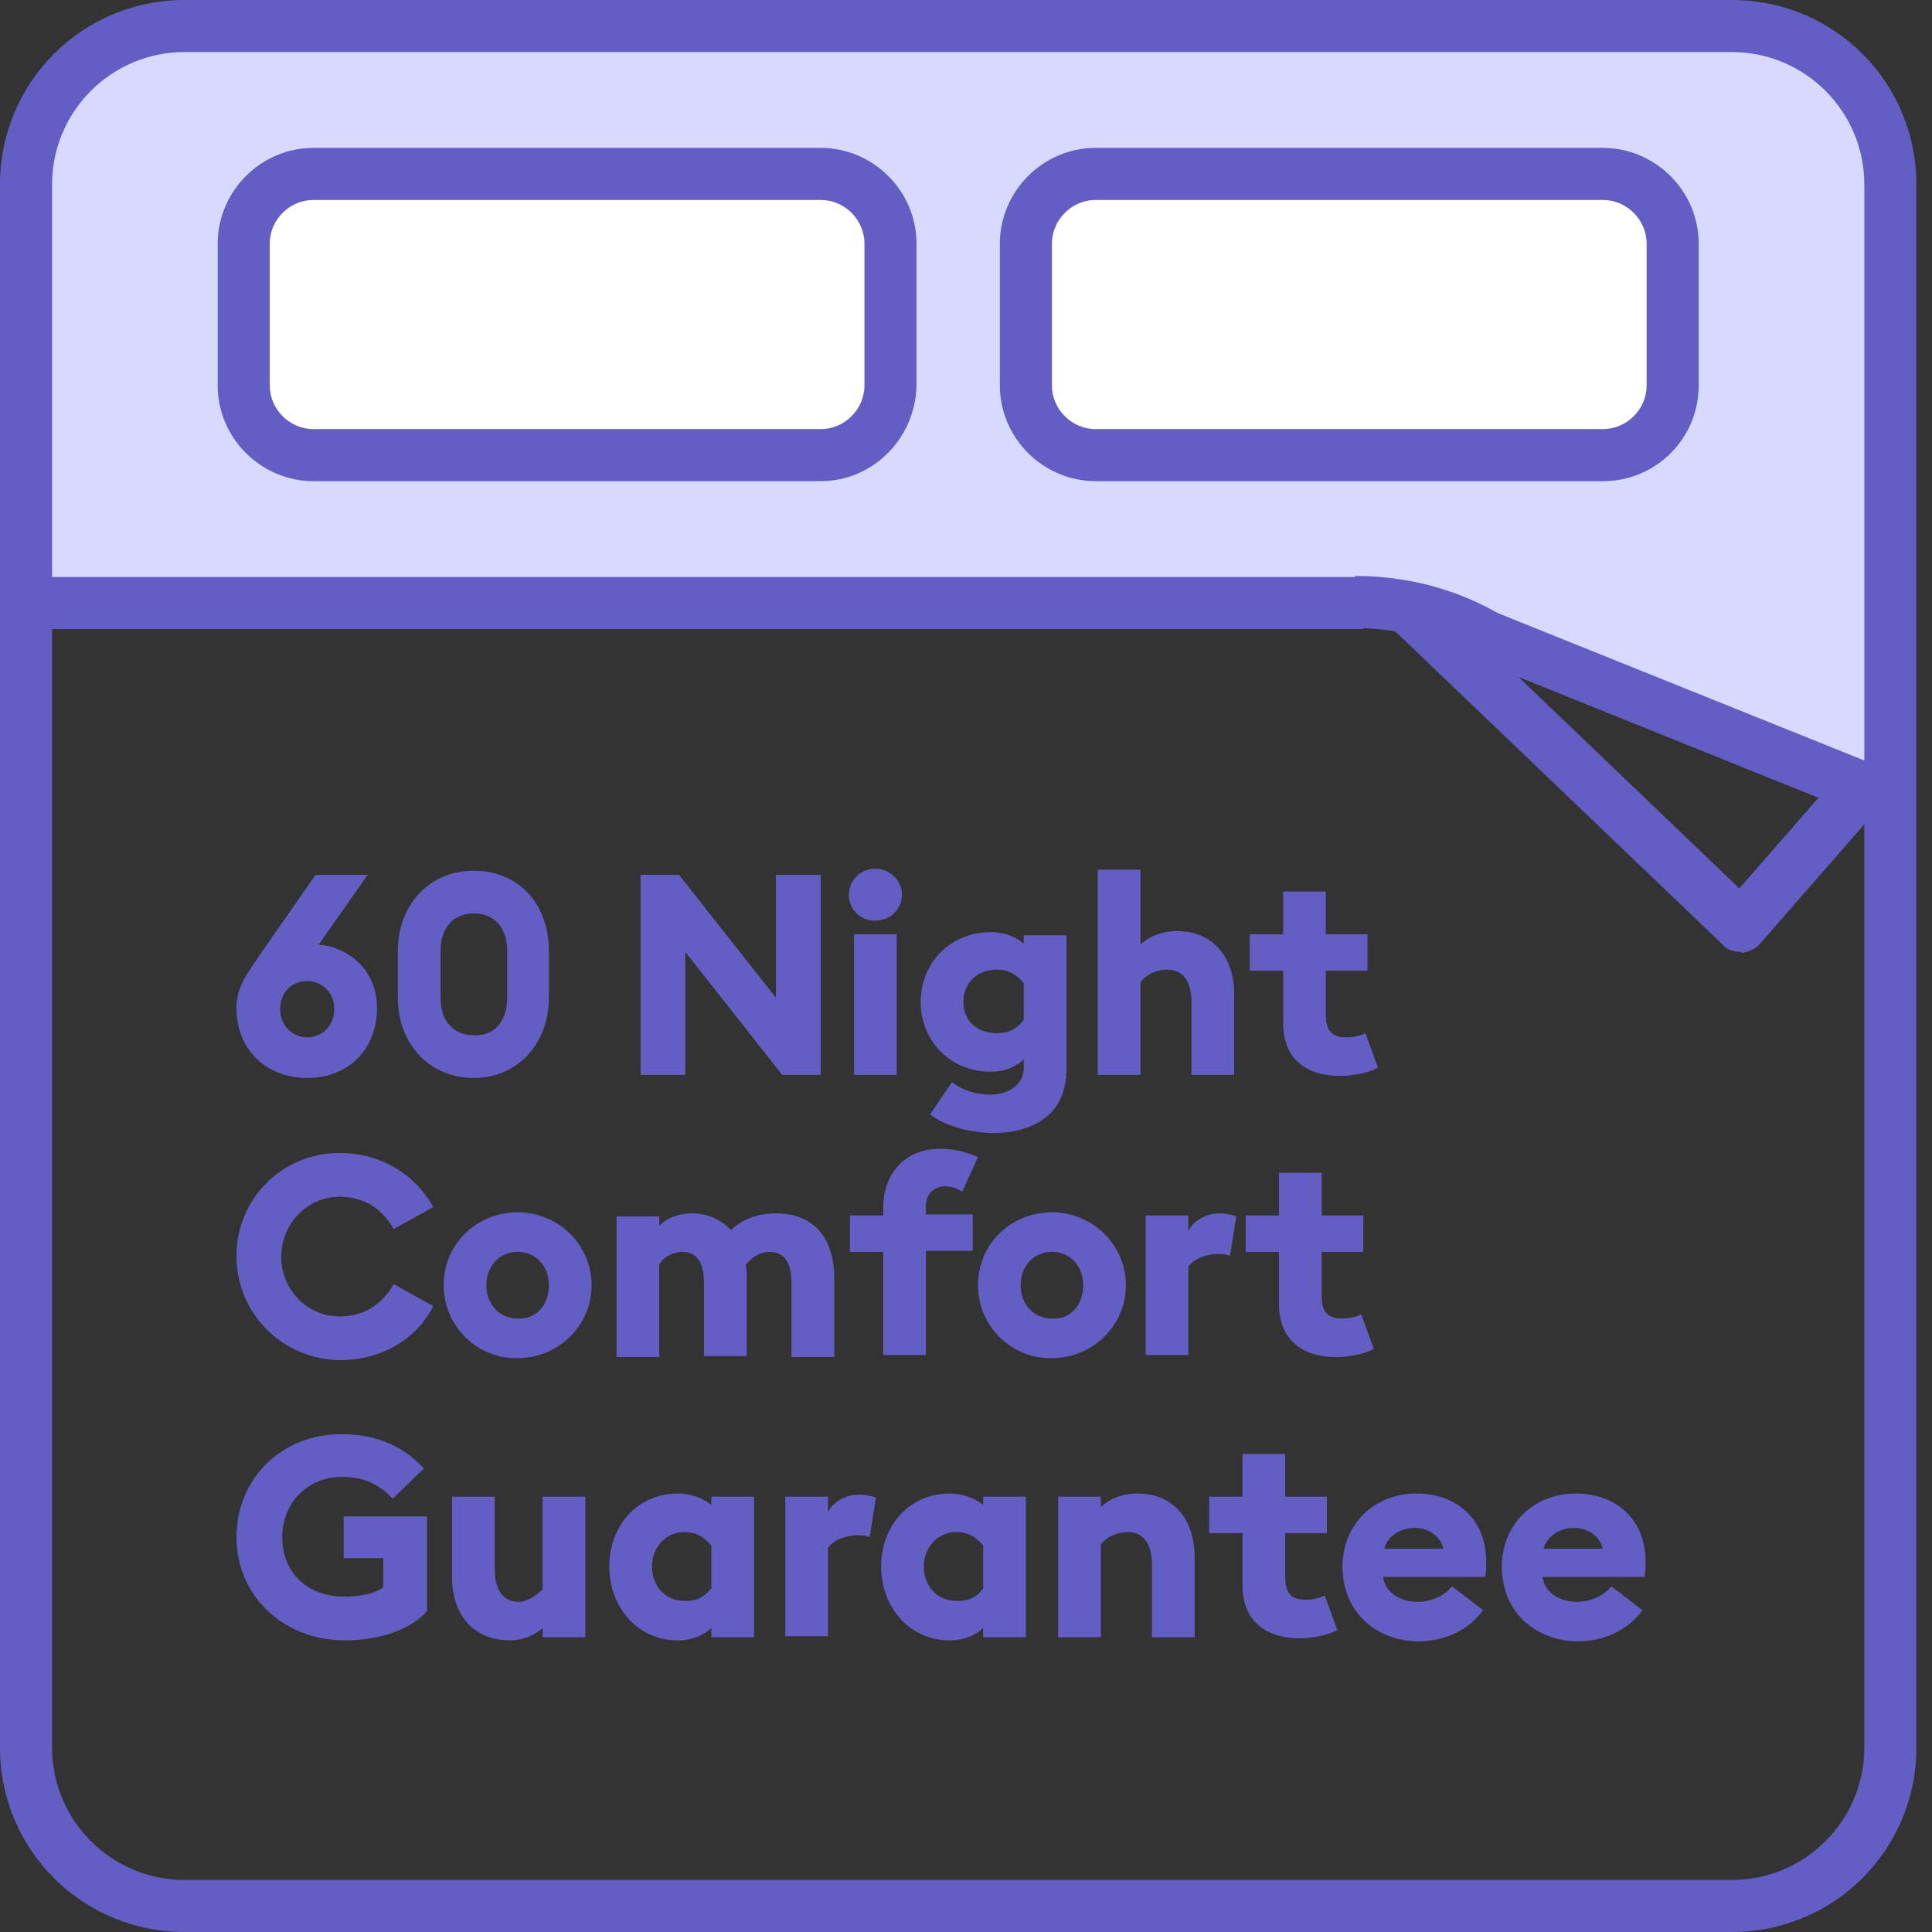 <?xml version="1.0" encoding="utf-8"?>
<svg width="110" height="110" viewBox="0 0 110 110" fill="none" xmlns="http://www.w3.org/2000/svg">
<rect x="0" y="0" width="110" height="110" fill="#333333" stroke="none"/>
<g clip-path="url(#clip0_266_289)">
<path d="M107.628 44.771L79.935 34.571L1.482 34.334V8.776C1.482 4.744 4.744 1.482 8.776 1.482H98.496C103.536 1.482 107.628 5.574 107.628 10.614V44.771V44.771Z" fill="#D8D9FF"/>
<path d="M46.728 25.914H17.849C15.655 25.914 13.876 24.135 13.876 21.941V13.876C13.876 11.682 15.655 9.903 17.849 9.903H46.728C48.922 9.903 50.701 11.682 50.701 13.876V21.941C50.642 24.135 48.863 25.914 46.728 25.914Z" fill="white"/>
<path d="M46.728 27.396H17.849C14.884 27.396 12.394 24.965 12.394 21.941V13.876C12.394 10.911 14.825 8.42 17.849 8.42H46.728C49.693 8.42 52.183 10.852 52.183 13.876V21.941C52.124 24.965 49.693 27.396 46.728 27.396ZM17.849 11.385C16.485 11.385 15.358 12.512 15.358 13.876V21.941C15.358 23.305 16.485 24.431 17.849 24.431H46.728C48.092 24.431 49.218 23.305 49.218 21.941V13.876C49.218 12.512 48.092 11.385 46.728 11.385H17.849Z" fill="#635EC3"/>
<path d="M91.261 25.914H62.383C60.189 25.914 58.41 24.135 58.41 21.941V13.876C58.41 11.682 60.189 9.903 62.383 9.903H91.261C93.456 9.903 95.234 11.682 95.234 13.876V21.941C95.234 24.135 93.456 25.914 91.261 25.914Z" fill="white"/>
<path d="M91.261 27.396H62.383C59.418 27.396 56.927 24.965 56.927 21.941V13.876C56.927 10.911 59.359 8.42 62.383 8.42H91.261C94.227 8.42 96.717 10.852 96.717 13.876V21.941C96.717 24.965 94.286 27.396 91.261 27.396ZM62.383 11.385C61.019 11.385 59.892 12.512 59.892 13.876V21.941C59.892 23.305 61.019 24.431 62.383 24.431H91.261C92.625 24.431 93.752 23.305 93.752 21.941V13.876C93.752 12.512 92.625 11.385 91.261 11.385H62.383Z" fill="#635EC3"/>
<path d="M77.623 32.852H0.889V35.817H77.623V32.852Z" fill="#635EC3"/>
<path d="M99.089 54.2C98.733 54.2 98.318 54.081 98.081 53.784L78.868 35.402L80.943 33.267L84.086 36.291L84.739 34.69L106.561 43.466C107.035 43.644 107.332 44 107.45 44.474C107.569 44.949 107.45 45.423 107.154 45.779L100.216 53.725C99.978 54.022 99.563 54.2 99.148 54.259C99.148 54.2 99.148 54.2 99.089 54.2ZM86.458 38.544L99.03 50.582L103.536 45.423L86.458 38.544Z" fill="#635EC3"/>
<path d="M85.154 38.367C82.841 36.647 80.054 35.757 77.148 35.757V32.792C80.706 32.792 84.027 33.86 86.873 35.935L85.154 38.367Z" fill="#635EC3"/>
<path d="M98.615 110H10.496C4.685 110 0 105.315 0 99.504V10.496C0 4.685 4.685 0 10.496 0H98.615C104.426 0 109.111 4.685 109.111 10.496V99.504C109.111 105.315 104.426 110 98.615 110ZM10.496 2.965C6.345 2.965 2.965 6.345 2.965 10.496V99.504C2.965 103.655 6.345 107.035 10.496 107.035H98.615C102.765 107.035 106.146 103.655 106.146 99.504V10.496C106.146 6.345 102.765 2.965 98.615 2.965H10.496Z" fill="#635EC3"/>
<path d="M13.461 57.401C13.461 56.275 13.935 55.622 14.825 54.318L17.968 49.811H20.933L18.146 53.784C19.747 53.903 21.466 55.148 21.466 57.401C21.466 59.655 19.925 61.374 17.493 61.374C15.062 61.374 13.461 59.655 13.461 57.401ZM19.035 57.461C19.035 56.571 18.383 55.86 17.493 55.86C16.544 55.86 15.951 56.571 15.951 57.461C15.951 58.35 16.604 59.062 17.493 59.062C18.383 59.062 19.035 58.35 19.035 57.461Z" fill="#635EC3"/>
<path d="M22.652 56.809V54.14C22.652 51.531 24.431 49.574 26.981 49.574C29.531 49.574 31.251 51.472 31.251 54.14V56.809C31.251 59.418 29.472 61.375 26.981 61.375C24.431 61.375 22.652 59.418 22.652 56.809ZM28.879 56.809V54.14C28.879 52.776 28.108 52.005 26.981 52.005C25.855 52.005 25.084 52.776 25.084 54.14V56.809C25.084 58.173 25.855 58.944 26.981 58.944C28.108 59.003 28.879 58.173 28.879 56.809Z" fill="#635EC3"/>
<path d="M44.534 61.197L39.019 54.199V61.197H36.469V49.811H38.663L44.178 56.808V49.811H46.728V61.197H44.534Z" fill="#635EC3"/>
<path d="M48.329 50.938C48.329 50.108 49.04 49.456 49.811 49.456C50.642 49.456 51.353 50.108 51.353 50.938C51.353 51.768 50.701 52.42 49.811 52.42C48.981 52.42 48.329 51.768 48.329 50.938ZM48.625 53.191H51.057V61.197H48.625V53.191Z" fill="#635EC3"/>
<path d="M52.954 63.45L54.2 61.612C54.911 62.146 55.682 62.324 56.394 62.324C57.283 62.324 58.291 61.849 58.291 60.782V60.307C57.876 60.723 57.224 61.019 56.394 61.019C54.081 61.019 52.42 59.24 52.42 57.046C52.42 54.793 54.14 53.073 56.394 53.073C57.224 53.073 57.876 53.37 58.291 53.725V53.251H60.722V60.841C60.722 63.747 58.469 64.518 56.453 64.518C55.208 64.458 53.903 64.162 52.954 63.45ZM58.291 58.054V55.979C57.935 55.564 57.52 55.208 56.749 55.208C55.682 55.208 54.852 55.919 54.852 57.046C54.852 58.173 55.682 58.825 56.749 58.825C57.52 58.825 57.935 58.529 58.291 58.054Z" fill="#635EC3"/>
<path d="M62.501 49.515H64.933V53.784C65.407 53.31 66.178 53.014 67.008 53.014C69.084 53.014 70.27 54.496 70.27 56.631V61.197H67.838V57.046C67.838 55.978 67.423 55.208 66.475 55.208C65.822 55.208 65.229 55.504 64.933 55.919V61.197H62.501V49.515V49.515Z" fill="#635EC3"/>
<path d="M73.057 58.232V55.267H71.159V53.191H73.057V50.76H75.488V53.191H77.86V55.267H75.488V57.757C75.488 58.706 75.844 59.062 76.674 59.062C77.089 59.062 77.504 58.943 77.741 58.825L78.453 60.782C78.097 61.019 77.148 61.256 76.318 61.256C74.361 61.256 73.057 60.307 73.057 58.232Z" fill="#635EC3"/>
<path d="M13.461 71.515C13.461 68.254 16.07 65.644 19.332 65.644C21.704 65.644 23.66 66.89 24.669 68.728L22.415 69.973C21.763 68.846 20.755 68.135 19.332 68.135C17.493 68.135 16.011 69.677 16.011 71.574C16.011 73.412 17.493 74.954 19.332 74.954C20.755 74.954 21.763 74.243 22.415 73.116L24.669 74.361C23.72 76.259 21.704 77.445 19.332 77.445C16.07 77.385 13.461 74.776 13.461 71.515Z" fill="#635EC3"/>
<path d="M25.261 73.175C25.261 70.803 27.159 69.024 29.472 69.024C31.784 69.024 33.682 70.862 33.682 73.175C33.682 75.487 31.784 77.326 29.472 77.326C27.218 77.385 25.261 75.547 25.261 73.175ZM31.251 73.175C31.251 72.048 30.48 71.277 29.472 71.277C28.464 71.277 27.693 72.048 27.693 73.175C27.693 74.302 28.464 75.072 29.472 75.072C30.48 75.132 31.251 74.361 31.251 73.175Z" fill="#635EC3"/>
<path d="M45.067 73.116C45.067 72.049 44.771 71.278 43.822 71.278C43.288 71.278 42.755 71.574 42.458 72.049C42.517 72.286 42.517 72.464 42.517 72.701V77.208H40.086V73.116C40.086 72.049 39.79 71.278 38.841 71.278C38.307 71.278 37.774 71.574 37.536 71.989V77.267H35.105V69.262H37.536V69.795C37.892 69.38 38.663 69.084 39.375 69.084C40.324 69.084 41.035 69.439 41.628 70.032C42.102 69.558 42.933 69.084 44.178 69.084C46.55 69.084 47.499 70.744 47.499 72.76V77.267H45.067V73.116Z" fill="#635EC3"/>
<path d="M50.286 71.278H48.388V69.202H50.286V68.728C50.286 67.008 51.353 65.407 53.547 65.407C54.555 65.407 55.267 65.704 55.682 65.881L54.792 67.838C54.555 67.72 54.259 67.542 53.844 67.542C53.132 67.542 52.717 68.016 52.717 68.668V69.143H55.386V71.218H52.717V77.148H50.286V71.278Z" fill="#635EC3"/>
<path d="M55.682 73.175C55.682 70.803 57.58 69.024 59.892 69.024C62.205 69.024 64.103 70.862 64.103 73.175C64.103 75.487 62.205 77.326 59.892 77.326C57.639 77.385 55.682 75.547 55.682 73.175ZM61.671 73.175C61.671 72.048 60.9 71.277 59.892 71.277C58.884 71.277 58.113 72.048 58.113 73.175C58.113 74.302 58.884 75.072 59.892 75.072C60.9 75.132 61.671 74.361 61.671 73.175Z" fill="#635EC3"/>
<path d="M65.229 69.202H67.66V70.092C67.898 69.558 68.609 69.084 69.439 69.084C69.855 69.084 70.27 69.202 70.388 69.262L70.032 71.515C69.973 71.456 69.677 71.396 69.38 71.396C68.847 71.396 68.076 71.574 67.66 72.108V77.148H65.229V69.202Z" fill="#635EC3"/>
<path d="M72.82 74.243V71.278H70.922V69.202H72.82V66.771H75.251V69.202H77.623V71.278H75.251V73.768C75.251 74.717 75.606 75.073 76.437 75.073C76.852 75.073 77.267 74.954 77.504 74.836L78.216 76.793C77.86 77.03 76.911 77.267 76.081 77.267C74.183 77.267 72.82 76.318 72.82 74.243Z" fill="#635EC3"/>
<path d="M13.461 87.526C13.461 84.264 15.951 81.655 19.45 81.655C21.466 81.655 23.008 82.367 24.135 83.612L22.356 85.332C21.704 84.62 20.814 84.086 19.509 84.086C17.434 84.086 16.07 85.628 16.07 87.526C16.07 89.483 17.434 90.906 19.628 90.906C20.518 90.906 21.348 90.728 21.822 90.372V88.712H19.569V86.34H24.313V91.736C23.305 92.863 21.466 93.396 19.628 93.396C16.129 93.396 13.461 90.846 13.461 87.526Z" fill="#635EC3"/>
<path d="M33.326 93.219H30.895V92.685C30.421 93.159 29.65 93.396 29.057 93.396C26.922 93.396 25.736 91.914 25.736 89.779V85.213H28.167V89.364C28.167 90.431 28.582 91.202 29.531 91.202C29.946 91.202 30.48 90.906 30.895 90.491V85.213H33.326V93.219V93.219Z" fill="#635EC3"/>
<path d="M34.69 89.186C34.69 86.933 36.232 85.035 38.604 85.035C39.375 85.035 40.086 85.332 40.501 85.688V85.213H42.933V93.218H40.501V92.685C40.086 93.1 39.434 93.396 38.604 93.396C36.232 93.396 34.69 91.439 34.69 89.186ZM40.501 90.431V88C40.146 87.585 39.73 87.229 38.96 87.229C37.892 87.229 37.121 88.119 37.121 89.186C37.121 90.254 37.833 91.143 38.96 91.143C39.73 91.202 40.146 90.847 40.501 90.431Z" fill="#635EC3"/>
<path d="M44.712 85.213H47.143V86.102C47.38 85.569 48.092 85.094 48.922 85.094C49.337 85.094 49.752 85.213 49.871 85.272L49.515 87.525C49.456 87.466 49.159 87.407 48.863 87.407C48.329 87.407 47.558 87.585 47.143 88.118V93.159H44.712V85.213Z" fill="#635EC3"/>
<path d="M50.167 89.186C50.167 86.933 51.709 85.035 54.081 85.035C54.852 85.035 55.563 85.332 55.978 85.688V85.213H58.41V93.218H55.978V92.685C55.563 93.1 54.911 93.396 54.081 93.396C51.709 93.396 50.167 91.439 50.167 89.186ZM55.978 90.431V88C55.623 87.585 55.208 87.229 54.437 87.229C53.369 87.229 52.598 88.119 52.598 89.186C52.598 90.254 53.31 91.143 54.437 91.143C55.208 91.202 55.682 90.847 55.978 90.431Z" fill="#635EC3"/>
<path d="M60.248 85.213H62.679V85.806C63.154 85.332 63.925 85.035 64.755 85.035C66.83 85.035 68.016 86.518 68.016 88.652V93.218H65.585V89.067C65.585 88 65.17 87.229 64.221 87.229C63.569 87.229 62.976 87.526 62.679 87.941V93.218H60.248V85.213V85.213Z" fill="#635EC3"/>
<path d="M70.744 90.254V87.289H68.846V85.213H70.744V82.782H73.175V85.213H75.547V87.289H73.175V89.779C73.175 90.728 73.531 91.084 74.361 91.084C74.776 91.084 75.192 90.965 75.429 90.847L76.14 92.803C75.784 93.041 74.836 93.278 74.005 93.278C72.108 93.278 70.744 92.329 70.744 90.254Z" fill="#635EC3"/>
<path d="M76.437 89.186C76.437 86.814 78.216 85.035 80.647 85.035C82.782 85.035 84.62 86.34 84.62 88.949C84.62 89.186 84.62 89.423 84.561 89.779H78.749C78.868 90.728 79.817 91.202 80.706 91.202C81.655 91.202 82.367 90.728 82.663 90.313L84.442 91.677C83.671 92.744 82.367 93.456 80.706 93.456C78.334 93.396 76.437 91.795 76.437 89.186ZM78.809 88.178H82.189C81.951 87.348 81.24 86.992 80.528 86.992C79.876 86.992 79.046 87.348 78.809 88.178Z" fill="#635EC3"/>
<path d="M85.51 89.186C85.51 86.814 87.288 85.035 89.72 85.035C91.855 85.035 93.693 86.34 93.693 88.949C93.693 89.186 93.693 89.423 93.633 89.779H87.822C87.941 90.728 88.889 91.202 89.779 91.202C90.728 91.202 91.439 90.728 91.736 90.313L93.515 91.677C92.744 92.744 91.439 93.456 89.779 93.456C87.407 93.396 85.51 91.795 85.51 89.186ZM87.881 88.178H91.261C91.024 87.348 90.313 86.992 89.601 86.992C88.949 86.992 88.119 87.348 87.881 88.178Z" fill="#635EC3"/>
</g>
<defs>
<clipPath id="clip0_266_289">
<rect width="109.111" height="110" fill="white"/>
</clipPath>
</defs>
</svg>

